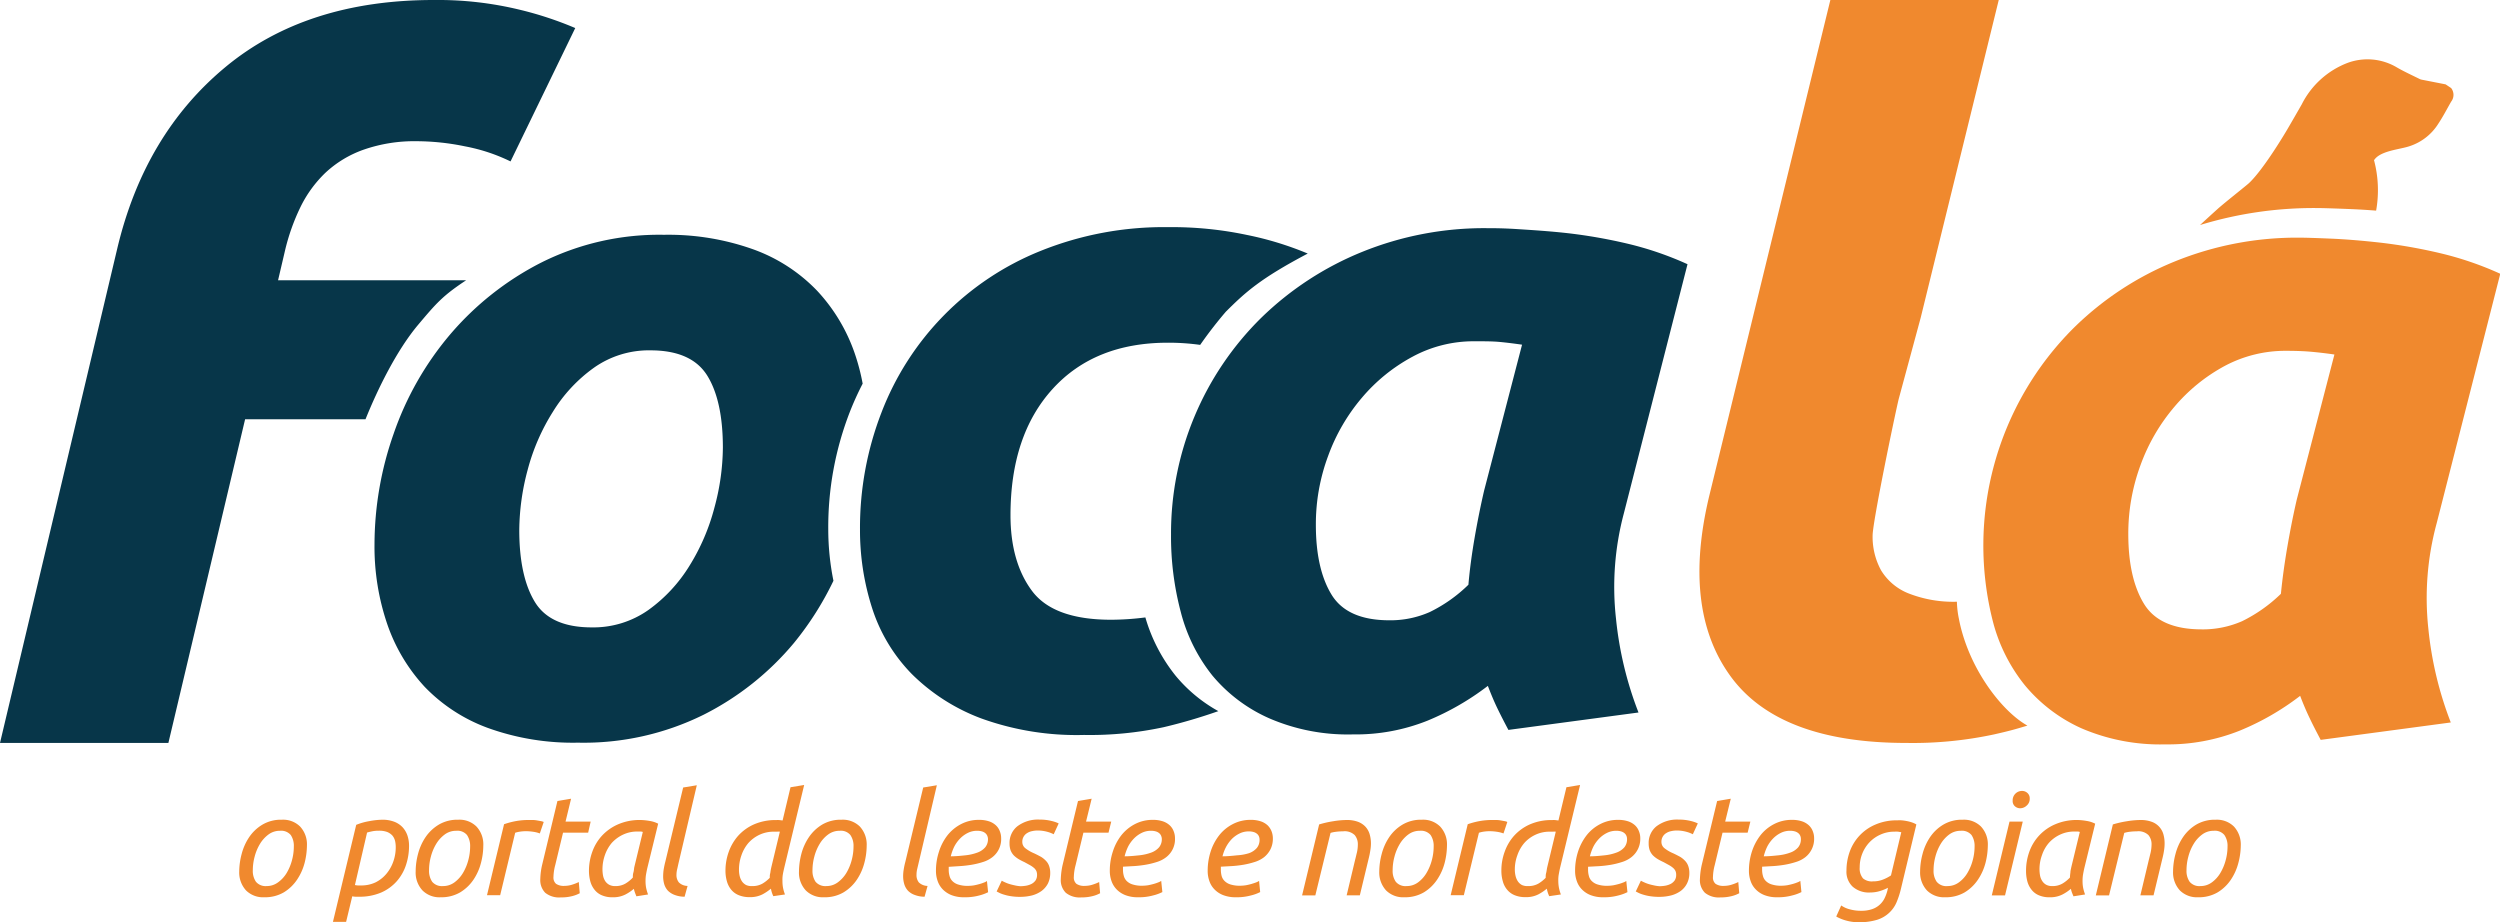 <svg xmlns="http://www.w3.org/2000/svg" viewBox="0 0 366.28 135.11">
  <defs>
    <style>
      .cls-1{fill:#073649}.cls-2{fill:#f0892e}
    </style>
  </defs>
  <g id="Camada_2" data-name="Camada 2">
    <g id="Insta">
      <g id="Mask_Insta" data-name="Mask Insta">
        <g id="Mask_Site" data-name="Mask Site">
          <path d="M172.24 99a24.55 24.55 0 0 1-4.43-8.54 40.36 40.36 0 0 1-5 .34q-8.46 0-11.61-4.23t-3.15-11.09q0-11.69 6.16-18.48t16.91-6.79a33.69 33.69 0 0 1 4.72.32 61.11 61.11 0 0 1 3.76-4.86c2.88-2.87 5.06-4.86 12-8.52a47.08 47.08 0 0 0-8.92-2.73 53 53 0 0 0-11.54-1.14 48.34 48.34 0 0 0-18.7 3.49 41.51 41.51 0 0 0-23.29 23.66A46.83 46.83 0 0 0 126 77.58a37.28 37.28 0 0 0 1.79 11.56 24.47 24.47 0 0 0 5.8 9.61 28.68 28.68 0 0 0 10.18 6.51 41.14 41.14 0 0 0 15.05 2.42 51.43 51.43 0 0 0 11.68-1.14 78.61 78.61 0 0 0 8-2.35 21.83 21.83 0 0 1-6.26-5.19Z" class="cls-1"/>
          <path d="M237.91 75.23a41.9 41.9 0 0 0-1.15 15.38 52.25 52.25 0 0 0 3.3 13.78L221 106.94c-.57-1.07-1.1-2.1-1.58-3.09s-.95-2.1-1.43-3.36a38.9 38.9 0 0 1-8.88 5.11 28.34 28.34 0 0 1-10.9 2 29 29 0 0 1-12.21-2.34 22.83 22.83 0 0 1-8.35-6.26 24.69 24.69 0 0 1-4.65-9.33 43.14 43.14 0 0 1-1.43-11.35 44.32 44.32 0 0 1 13.25-31.79 45.82 45.82 0 0 1 14.69-9.6 47.6 47.6 0 0 1 18.35-3.5c.86 0 2.36 0 4.51.14s4.61.29 7.38.6a76 76 0 0 1 8.74 1.54 47.91 47.91 0 0 1 8.75 3ZM223 50.5c-1.25-.18-2.37-.32-3.37-.41S217.42 50 216 50a18.8 18.8 0 0 0-9.1 2.29 25.47 25.47 0 0 0-7.38 6 27.82 27.82 0 0 0-4.94 8.53 28.62 28.62 0 0 0-1.79 10.08q0 6.45 2.29 10.21t8.46 3.77a14.27 14.27 0 0 0 5.94-1.21 21.6 21.6 0 0 0 5.66-4c.19-2.23.51-4.58.93-7s.89-4.72 1.37-6.79ZM61.3 47.54c2.59-3.07 3.55-4.21 7-6.48H40.74l1-4.27A30.73 30.73 0 0 1 44 30.38a17.75 17.75 0 0 1 3.69-5.08 16 16 0 0 1 5.61-3.38 22.64 22.64 0 0 1 7.82-1.23 35.43 35.43 0 0 1 7 .75 26.21 26.21 0 0 1 6.68 2.21l9.48-19.54A51.46 51.46 0 0 0 76 1.39 50.87 50.87 0 0 0 63.56 0Q44.86 0 33 9.85T17.17 36.46L0 108.85h24.67l11.24-47.42h17.64c1.82-4.52 4.61-10.17 7.75-13.89ZM121.35 77.58a46.62 46.62 0 0 1 3.15-17.2 43.78 43.78 0 0 1 1.89-4.17 30.84 30.84 0 0 0-1.15-4.4 25.69 25.69 0 0 0-5.52-9.21 24.43 24.43 0 0 0-9.31-6.05 36.94 36.94 0 0 0-13.12-2.15 38.57 38.57 0 0 0-18.05 4.1 43.37 43.37 0 0 0-13.33 10.55 45.28 45.28 0 0 0-8.24 14.51 49.08 49.08 0 0 0-2.8 16.13 35.12 35.12 0 0 0 1.87 11.76 25.81 25.81 0 0 0 5.51 9.21 24.56 24.56 0 0 0 9.25 6 36.7 36.7 0 0 0 13.18 2.15 39.61 39.61 0 0 0 18.42-4.1 41.56 41.56 0 0 0 13.25-10.54 45.39 45.39 0 0 0 5.76-9.08 38.36 38.36 0 0 1-.76-7.51Zm-16.68-3.2a30.84 30.84 0 0 1-3.67 8.54 22.4 22.4 0 0 1-6 6.45 14 14 0 0 1-8.31 2.55c-4 0-6.79-1.23-8.31-3.7s-2.3-6-2.3-10.55a34.79 34.79 0 0 1 1.22-8.8 30.51 30.51 0 0 1 3.7-8.53 22.26 22.26 0 0 1 6-6.45 13.93 13.93 0 0 1 8.31-2.56c4 0 6.78 1.24 8.31 3.7s2.29 6 2.29 10.55a34.28 34.28 0 0 1-1.24 8.8Z" class="cls-1"/>
          <path d="M287 90.65a13.76 13.76 0 0 1-.29-2.49 17.94 17.94 0 0 1-7.11-1.23 8.26 8.26 0 0 1-4-3.37 10.23 10.23 0 0 1-1.24-5.09c0-2 3.26-17.68 3.82-20l3.23-11.94L292.84 0h-24.67l-17.68 72.39q-4.1 16.76 3 26.61t25.82 9.85a56.81 56.81 0 0 0 12.84-1.25c2.43-.55 3.09-.75 4.89-1.29-3.78-2.11-8.67-8.47-10.04-15.66ZM38.73 131.46a3.55 3.55 0 0 1-2.68-1 3.89 3.89 0 0 1-1-2.78 10.13 10.13 0 0 1 .35-2.54 8 8 0 0 1 1.09-2.46 6.13 6.13 0 0 1 1.94-1.85 5.32 5.32 0 0 1 2.87-.73 3.53 3.53 0 0 1 2.67 1 3.83 3.83 0 0 1 1 2.78 10.65 10.65 0 0 1-.34 2.54 8 8 0 0 1-1.1 2.45 6.24 6.24 0 0 1-1.93 1.86 5.44 5.44 0 0 1-2.87.73Zm.33-1.64a2.76 2.76 0 0 0 1.67-.54A4.62 4.62 0 0 0 42 127.9a7.24 7.24 0 0 0 .78-1.87 7.71 7.71 0 0 0 .27-2 2.85 2.85 0 0 0-.45-1.69 1.84 1.84 0 0 0-1.59-.62 2.76 2.76 0 0 0-1.67.54 4.75 4.75 0 0 0-1.25 1.38 7 7 0 0 0-.78 1.86 7.72 7.72 0 0 0-.27 2 2.78 2.78 0 0 0 .46 1.69 1.84 1.84 0 0 0 1.56.63ZM56 120.1a4.82 4.82 0 0 1 1.75.29 3.32 3.32 0 0 1 1.22.8 3.45 3.45 0 0 1 .72 1.21 4.72 4.72 0 0 1 .24 1.53 9 9 0 0 1-.44 2.78 6.82 6.82 0 0 1-1.34 2.38 6.53 6.53 0 0 1-2.29 1.67 8 8 0 0 1-3.28.62h-.5a2.85 2.85 0 0 1-.47-.06l-.9 3.74h-1.93l3.41-14.21a9.13 9.13 0 0 1 1.9-.54 11.21 11.21 0 0 1 1.91-.21Zm-4 9.57a3.06 3.06 0 0 0 .45.06h.47a4.85 4.85 0 0 0 2.12-.46 5 5 0 0 0 1.59-1.27 5.73 5.73 0 0 0 1-1.79 6.19 6.19 0 0 0 .35-2.11 3.88 3.88 0 0 0-.1-.9 2 2 0 0 0-.38-.77 2.15 2.15 0 0 0-.76-.53 3.31 3.31 0 0 0-1.23-.19 4.75 4.75 0 0 0-1 .09c-.29.06-.53.12-.73.18ZM64.57 131.46a3.51 3.51 0 0 1-2.67-1 3.84 3.84 0 0 1-1-2.78 10.1 10.1 0 0 1 .34-2.54 8 8 0 0 1 1.09-2.46 6.24 6.24 0 0 1 1.94-1.85 5.35 5.35 0 0 1 2.87-.73 3.52 3.52 0 0 1 2.67 1 3.83 3.83 0 0 1 1 2.78 10.16 10.16 0 0 1-.34 2.54 8 8 0 0 1-1.09 2.45 6.27 6.27 0 0 1-1.94 1.86 5.44 5.44 0 0 1-2.87.73Zm.33-1.64a2.76 2.76 0 0 0 1.68-.54 4.75 4.75 0 0 0 1.25-1.38 7.24 7.24 0 0 0 .78-1.87 7.71 7.71 0 0 0 .27-2 2.85 2.85 0 0 0-.46-1.69 1.82 1.82 0 0 0-1.58-.62 2.76 2.76 0 0 0-1.68.54 4.75 4.75 0 0 0-1.25 1.38 7 7 0 0 0-.78 1.86 7.72 7.72 0 0 0-.27 2 2.85 2.85 0 0 0 .46 1.69 1.85 1.85 0 0 0 1.58.63ZM77.55 120.14h.57a4.22 4.22 0 0 1 .61.07l.55.1a1.55 1.55 0 0 1 .38.12l-.57 1.68a4.51 4.51 0 0 0-1-.25 7.63 7.63 0 0 0-1-.08 6.36 6.36 0 0 0-.87.06 4.27 4.27 0 0 0-.74.17l-2.2 9.15h-1.93l2.5-10.4a11.4 11.4 0 0 1 1.79-.47 10.37 10.37 0 0 1 1.91-.15ZM82.17 131.48a3.25 3.25 0 0 1-2.29-.68 2.65 2.65 0 0 1-.72-2 10.14 10.14 0 0 1 .29-2.18l2.22-9.26 2-.34-.81 3.35h3.68l-.37 1.63h-3.68l-1.15 4.78a7.34 7.34 0 0 0-.25 1.71 1.2 1.2 0 0 0 .38 1 2 2 0 0 0 1.24.3 3.72 3.72 0 0 0 1.19-.2 6.38 6.38 0 0 0 .9-.36l.14 1.64a4.86 4.86 0 0 1-1.06.41 6.35 6.35 0 0 1-1.71.2ZM93.24 131.32c-.06-.15-.13-.32-.2-.51a4 4 0 0 1-.17-.59 6.69 6.69 0 0 1-1.23.83 3.89 3.89 0 0 1-1.89.41 3.73 3.73 0 0 1-1.57-.29 2.65 2.65 0 0 1-1.07-.81 3.32 3.32 0 0 1-.62-1.23 5.84 5.84 0 0 1-.2-1.56 8.15 8.15 0 0 1 .47-2.72 6.92 6.92 0 0 1 1.41-2.38 7.06 7.06 0 0 1 2.35-1.68 7.88 7.88 0 0 1 3.31-.65 8.61 8.61 0 0 1 1.31.13 4.16 4.16 0 0 1 1.29.41l-1.6 6.54c-.07.32-.13.62-.18.91a5.53 5.53 0 0 0-.07.92 5.36 5.36 0 0 0 .08 1 6.46 6.46 0 0 0 .29 1Zm-3.1-1.5a2.83 2.83 0 0 0 1.5-.37 4.72 4.72 0 0 0 1.08-.88c0-.23 0-.48.08-.74s.08-.51.13-.78l1.25-5.16a1.09 1.09 0 0 0-.34-.06h-.43a4.83 4.83 0 0 0-2.14.46 5.22 5.22 0 0 0-1.64 1.21 5.59 5.59 0 0 0-1 1.77 6.28 6.28 0 0 0-.36 2.11 5.35 5.35 0 0 0 .08.89 2.41 2.41 0 0 0 .3.79 1.67 1.67 0 0 0 .59.56 1.77 1.77 0 0 0 .9.2ZM99.42 126.43c-.07.3-.13.6-.2.89a3.59 3.59 0 0 0-.11.84 1.71 1.71 0 0 0 .35 1.12 1.84 1.84 0 0 0 1.28.52l-.44 1.58a4.08 4.08 0 0 1-1.45-.26 2.77 2.77 0 0 1-1-.63 2.49 2.49 0 0 1-.53-.94 4.08 4.08 0 0 1-.16-1.19 7.07 7.07 0 0 1 .08-1c.06-.34.13-.7.23-1.08l2.62-10.9 2-.33ZM114.64 129.05a5.36 5.36 0 0 0 .08 1 5.58 5.58 0 0 0 .29 1l-1.71.25a4.31 4.31 0 0 1-.35-1.1 7.05 7.05 0 0 1-1.23.83 3.89 3.89 0 0 1-1.89.41 4 4 0 0 1-1.58-.28 2.74 2.74 0 0 1-1.11-.8 3.32 3.32 0 0 1-.64-1.24 5.52 5.52 0 0 1-.21-1.57 8.15 8.15 0 0 1 .47-2.72 7.2 7.2 0 0 1 1.39-2.38 6.88 6.88 0 0 1 2.32-1.67 7.82 7.82 0 0 1 3.25-.63 3.62 3.62 0 0 1 .46 0l.48.06 1.16-4.87 2-.33-2.93 12.17c-.07.32-.14.62-.19.91a4.63 4.63 0 0 0-.06.96Zm-4.42.77a2.88 2.88 0 0 0 1.49-.36 5.07 5.07 0 0 0 1.07-.85c0-.22 0-.46.08-.71a8.07 8.07 0 0 1 .15-.85l1.25-5.2a2.42 2.42 0 0 0-.42 0h-.43a4.88 4.88 0 0 0-2.15.46 5.06 5.06 0 0 0-1.63 1.22 5.56 5.56 0 0 0-1 1.78 6.28 6.28 0 0 0-.36 2.11 3.93 3.93 0 0 0 .1.92 2.48 2.48 0 0 0 .33.78 1.74 1.74 0 0 0 .62.55 1.92 1.92 0 0 0 .9.15ZM120.73 131.46a3.53 3.53 0 0 1-2.67-1 3.84 3.84 0 0 1-1-2.78 10.58 10.58 0 0 1 .34-2.54 8 8 0 0 1 1.1-2.46 6.21 6.21 0 0 1 1.93-1.85 5.35 5.35 0 0 1 2.87-.73 3.56 3.56 0 0 1 2.68 1 3.87 3.87 0 0 1 1 2.78 10.16 10.16 0 0 1-.34 2.54 8 8 0 0 1-1.09 2.45 6.27 6.27 0 0 1-1.94 1.86 5.41 5.41 0 0 1-2.88.73Zm.34-1.64a2.76 2.76 0 0 0 1.67-.54 4.75 4.75 0 0 0 1.26-1.38 7.24 7.24 0 0 0 .78-1.87 7.71 7.71 0 0 0 .27-2 2.78 2.78 0 0 0-.46-1.69 1.81 1.81 0 0 0-1.58-.62 2.76 2.76 0 0 0-1.67.54 4.62 4.62 0 0 0-1.25 1.38 7 7 0 0 0-.78 1.86 7.72 7.72 0 0 0-.27 2 2.85 2.85 0 0 0 .45 1.69 1.87 1.87 0 0 0 1.58.63ZM134.59 126.43l-.21.89a3.56 3.56 0 0 0-.1.84 1.7 1.7 0 0 0 .34 1.12 1.89 1.89 0 0 0 1.28.52l-.44 1.58a4 4 0 0 1-1.44-.26 2.59 2.59 0 0 1-1-.63 2.49 2.49 0 0 1-.53-.94 4.07 4.07 0 0 1-.17-1.19 5.89 5.89 0 0 1 .09-1 10 10 0 0 1 .23-1.08l2.62-10.9 2-.33ZM141.27 131.46a5 5 0 0 1-1.83-.3 3.72 3.72 0 0 1-1.29-.83 3.32 3.32 0 0 1-.77-1.24 4.37 4.37 0 0 1-.25-1.5 8.88 8.88 0 0 1 .44-2.81 7.64 7.64 0 0 1 1.24-2.39 6.18 6.18 0 0 1 2-1.65 5.59 5.59 0 0 1 2.64-.62 4.55 4.55 0 0 1 1.47.22 2.79 2.79 0 0 1 1 .59 2.27 2.27 0 0 1 .57.87 2.67 2.67 0 0 1 .19 1 3.32 3.32 0 0 1-1.29 2.79 4.27 4.27 0 0 1-1.36.7 11.76 11.76 0 0 1-1.63.4 16.09 16.09 0 0 1-1.7.2l-1.7.11V127.44a3.26 3.26 0 0 0 .12.9 1.64 1.64 0 0 0 .42.75 2.05 2.05 0 0 0 .87.51 4.4 4.4 0 0 0 1.44.19 6.06 6.06 0 0 0 .83-.07c.28-.05.55-.12.81-.19s.48-.15.68-.23a1.66 1.66 0 0 0 .43-.22l.17 1.64a6.29 6.29 0 0 1-1.35.49 7.77 7.77 0 0 1-2.15.25Zm-2-6c.81 0 1.54-.08 2.21-.15a7.23 7.23 0 0 0 1.73-.4 2.78 2.78 0 0 0 1.13-.76 1.86 1.86 0 0 0 .41-1.25 1.18 1.18 0 0 0-.08-.39 1 1 0 0 0-.25-.39 1.27 1.27 0 0 0-.49-.29 2.37 2.37 0 0 0-.77-.11 3 3 0 0 0-1.36.31 4.14 4.14 0 0 0-1.13.82 5 5 0 0 0-.86 1.19 6.94 6.94 0 0 0-.52 1.47ZM149.49 129.84a5.33 5.33 0 0 0 .88-.08 2.94 2.94 0 0 0 .79-.27 1.75 1.75 0 0 0 .57-.51 1.44 1.44 0 0 0 .21-.8 1.4 1.4 0 0 0-.1-.56 1.34 1.34 0 0 0-.33-.44 3.46 3.46 0 0 0-.58-.41l-.82-.45q-.48-.22-.87-.45a3.82 3.82 0 0 1-.7-.54 2.28 2.28 0 0 1-.47-.74 2.9 2.9 0 0 1-.16-1 3.11 3.11 0 0 1 1.12-2.51 5 5 0 0 1 3.27-1 7.16 7.16 0 0 1 1.76.2 5.05 5.05 0 0 1 1.05.36l-.73 1.59a4.52 4.52 0 0 0-.94-.36 5.32 5.32 0 0 0-1.43-.19 3.48 3.48 0 0 0-.79.09 2.08 2.08 0 0 0-.72.28 1.44 1.44 0 0 0-.52.52 1.46 1.46 0 0 0-.2.78 1.15 1.15 0 0 0 .44.92 5.52 5.52 0 0 0 1.31.76c.36.17.68.34 1 .51a3.55 3.55 0 0 1 .72.59 2 2 0 0 1 .46.76 2.92 2.92 0 0 1 .16 1 3.45 3.45 0 0 1-.33 1.54 3.2 3.2 0 0 1-.93 1.1 4.32 4.32 0 0 1-1.4.66 7.16 7.16 0 0 1-1.77.21 8.19 8.19 0 0 1-1.28-.09 6.58 6.58 0 0 1-1-.22 4.33 4.33 0 0 1-.71-.26l-.43-.22.75-1.58a3.73 3.73 0 0 0 .41.21 5.67 5.67 0 0 0 .62.25 7.73 7.73 0 0 0 .8.21 5.43 5.43 0 0 0 .89.14ZM158.44 131.48a3.23 3.23 0 0 1-2.29-.68 2.61 2.61 0 0 1-.73-2 10.82 10.82 0 0 1 .29-2.18l2.23-9.26 2-.34-.82 3.35h3.69l-.4 1.63h-3.68l-1.15 4.78a7.34 7.34 0 0 0-.25 1.71 1.2 1.2 0 0 0 .38 1 2 2 0 0 0 1.25.3 3.66 3.66 0 0 0 1.18-.2 6.38 6.38 0 0 0 .9-.36l.14 1.64a4.65 4.65 0 0 1-1.06.41 6.28 6.28 0 0 1-1.68.2ZM166.74 131.46a5 5 0 0 1-1.83-.3 3.63 3.63 0 0 1-1.29-.83 3.32 3.32 0 0 1-.77-1.24 4.37 4.37 0 0 1-.25-1.5 8.88 8.88 0 0 1 .44-2.81 7.64 7.64 0 0 1 1.24-2.39 6.18 6.18 0 0 1 2-1.65 5.59 5.59 0 0 1 2.64-.62 4.55 4.55 0 0 1 1.47.22 2.79 2.79 0 0 1 1 .59 2.27 2.27 0 0 1 .57.87 2.67 2.67 0 0 1 .19 1 3.32 3.32 0 0 1-1.29 2.79 4.27 4.27 0 0 1-1.36.7 11.76 11.76 0 0 1-1.63.4 16.09 16.09 0 0 1-1.7.2l-1.64.09V127.42a3.26 3.26 0 0 0 .12.9 1.64 1.64 0 0 0 .42.75 2.05 2.05 0 0 0 .87.51 4.4 4.4 0 0 0 1.44.19 6.06 6.06 0 0 0 .83-.07c.28-.05.55-.12.81-.19s.48-.15.68-.23a1.66 1.66 0 0 0 .43-.22l.17 1.64a6.29 6.29 0 0 1-1.35.49 7.77 7.77 0 0 1-2.21.27Zm-2-6c.81 0 1.54-.08 2.21-.15a7.23 7.23 0 0 0 1.73-.4 2.78 2.78 0 0 0 1.13-.76 1.86 1.86 0 0 0 .41-1.25 1.18 1.18 0 0 0-.08-.39 1 1 0 0 0-.25-.39 1.27 1.27 0 0 0-.49-.29 2.37 2.37 0 0 0-.77-.11 3 3 0 0 0-1.36.31 4.14 4.14 0 0 0-1.13.82 5 5 0 0 0-.86 1.19 6.94 6.94 0 0 0-.52 1.47ZM181.08 131.46a5 5 0 0 1-1.83-.3 3.55 3.55 0 0 1-1.29-.83 3.2 3.2 0 0 1-.77-1.24 4.37 4.37 0 0 1-.25-1.5 9.16 9.16 0 0 1 .43-2.81 7.66 7.66 0 0 1 1.25-2.39 6.07 6.07 0 0 1 2-1.65 5.59 5.59 0 0 1 2.64-.62 4.55 4.55 0 0 1 1.47.22 2.79 2.79 0 0 1 1 .59 2.53 2.53 0 0 1 .57.87 2.87 2.87 0 0 1 .19 1 3.47 3.47 0 0 1-.36 1.65 3.56 3.56 0 0 1-.93 1.14 4.32 4.32 0 0 1-1.37.7 12 12 0 0 1-1.62.4 16 16 0 0 1-1.71.2l-1.63.09V127.42a3.7 3.7 0 0 0 .11.9 1.66 1.66 0 0 0 .43.75 2.07 2.07 0 0 0 .86.51 4.47 4.47 0 0 0 1.45.19 5.92 5.92 0 0 0 .82-.07 8.06 8.06 0 0 0 .81-.19c.26-.08.49-.15.69-.23a1.85 1.85 0 0 0 .43-.22l.16 1.64a6 6 0 0 1-1.34.49 7.82 7.82 0 0 1-2.21.27Zm-2-6c.8 0 1.54-.08 2.21-.15A7 7 0 0 0 183 125a2.75 2.75 0 0 0 1.14-.76 1.86 1.86 0 0 0 .4-1.25 1.15 1.15 0 0 0-.07-.39 1 1 0 0 0-.25-.39 1.35 1.35 0 0 0-.49-.29 2.41 2.41 0 0 0-.77-.11 3 3 0 0 0-1.36.31 4.19 4.19 0 0 0-1.14.82 5.22 5.22 0 0 0-.85 1.19 6 6 0 0 0-.51 1.38ZM192.71 131.19h-1.94l2.5-10.4a15 15 0 0 1 2.07-.47 12.63 12.63 0 0 1 2-.18 4.57 4.57 0 0 1 1.61.26 2.87 2.87 0 0 1 1.09.71 2.76 2.76 0 0 1 .62 1.08 4.76 4.76 0 0 1 .2 1.39 6.1 6.1 0 0 1-.09 1 10.62 10.62 0 0 1-.21 1.07l-1.33 5.53h-1.93l1.22-5.12c.1-.38.19-.78.29-1.18a5.27 5.27 0 0 0 .13-1.15 2.07 2.07 0 0 0-.46-1.38 2.11 2.11 0 0 0-1.7-.55 8.47 8.47 0 0 0-1 .06 4.75 4.75 0 0 0-.84.17ZM205.76 131.46a3.55 3.55 0 0 1-2.68-1 3.89 3.89 0 0 1-1-2.78 10.13 10.13 0 0 1 .35-2.54 8 8 0 0 1 1.09-2.46 6.13 6.13 0 0 1 1.94-1.85 5.32 5.32 0 0 1 2.87-.73 3.53 3.53 0 0 1 2.67 1 3.83 3.83 0 0 1 1 2.78 10.65 10.65 0 0 1-.34 2.54 8 8 0 0 1-1.1 2.45 6.24 6.24 0 0 1-1.93 1.86 5.44 5.44 0 0 1-2.87.73Zm.33-1.64a2.76 2.76 0 0 0 1.67-.54 4.62 4.62 0 0 0 1.24-1.38 7.24 7.24 0 0 0 .78-1.87 7.71 7.71 0 0 0 .27-2 2.85 2.85 0 0 0-.45-1.69 1.84 1.84 0 0 0-1.59-.62 2.76 2.76 0 0 0-1.67.54 4.75 4.75 0 0 0-1.25 1.38 7 7 0 0 0-.78 1.86 7.72 7.72 0 0 0-.27 2 2.78 2.78 0 0 0 .46 1.69 1.84 1.84 0 0 0 1.59.63ZM218.74 120.14h.56a4.36 4.36 0 0 1 .62.07l.55.1a1.45 1.45 0 0 1 .37.12l-.56 1.68a4.79 4.79 0 0 0-1-.25 7.63 7.63 0 0 0-1-.08 6.11 6.11 0 0 0-.86.06 4.06 4.06 0 0 0-.74.17l-2.21 9.15h-1.93l2.5-10.4a11.4 11.4 0 0 1 1.79-.47 10.21 10.21 0 0 1 1.91-.15ZM228.31 129.05a5.39 5.39 0 0 0 .09 1 5.58 5.58 0 0 0 .29 1l-1.71.25a4.31 4.31 0 0 1-.35-1.1 7.05 7.05 0 0 1-1.23.83 3.89 3.89 0 0 1-1.89.41 4 4 0 0 1-1.59-.28 2.77 2.77 0 0 1-1.1-.8 3.18 3.18 0 0 1-.64-1.24 5.52 5.52 0 0 1-.21-1.57 7.9 7.9 0 0 1 .47-2.72 7 7 0 0 1 1.39-2.38 6.88 6.88 0 0 1 2.32-1.67 7.82 7.82 0 0 1 3.25-.63 3.39 3.39 0 0 1 .45 0l.48.06 1.17-4.87 2-.33-2.94 12.17c-.07.32-.13.62-.18.91a4.63 4.63 0 0 0-.07.96Zm-4.41.77a2.91 2.91 0 0 0 1.49-.36 5.07 5.07 0 0 0 1.07-.85c0-.22 0-.46.07-.71s.09-.54.16-.85l1.25-5.2a2.68 2.68 0 0 0-.42 0h-.43a4.85 4.85 0 0 0-2.15.46 5 5 0 0 0-1.63 1.22 5.56 5.56 0 0 0-1 1.78 6 6 0 0 0-.37 2.11 3.93 3.93 0 0 0 .11.92 2.48 2.48 0 0 0 .33.78 1.71 1.71 0 0 0 .61.55 2 2 0 0 0 .91.15ZM234.91 131.46a5 5 0 0 1-1.83-.3 3.55 3.55 0 0 1-1.29-.83 3.2 3.2 0 0 1-.77-1.24 4.37 4.37 0 0 1-.25-1.5 9.16 9.16 0 0 1 .43-2.81 7.88 7.88 0 0 1 1.25-2.39 6.07 6.07 0 0 1 2-1.65 5.59 5.59 0 0 1 2.64-.62 4.55 4.55 0 0 1 1.47.22 2.79 2.79 0 0 1 1 .59 2.27 2.27 0 0 1 .57.87 2.67 2.67 0 0 1 .19 1 3.4 3.4 0 0 1-1.32 2.8 4.22 4.22 0 0 1-1.37.7 11.62 11.62 0 0 1-1.62.4 16.09 16.09 0 0 1-1.7.2l-1.64.09V127.43a3.26 3.26 0 0 0 .12.9 1.56 1.56 0 0 0 .42.75 2.05 2.05 0 0 0 .87.51 4.4 4.4 0 0 0 1.44.19 5.79 5.79 0 0 0 .82-.07c.29-.05.56-.12.82-.19s.48-.15.68-.23a1.66 1.66 0 0 0 .43-.22l.17 1.64a6.29 6.29 0 0 1-1.35.49 7.77 7.77 0 0 1-2.18.26Zm-2-6c.81 0 1.54-.08 2.21-.15a7 7 0 0 0 1.72-.4 2.75 2.75 0 0 0 1.14-.76 1.86 1.86 0 0 0 .4-1.25 1.15 1.15 0 0 0-.07-.39 1 1 0 0 0-.25-.39 1.35 1.35 0 0 0-.49-.29 2.37 2.37 0 0 0-.77-.11 3 3 0 0 0-1.36.31 4.14 4.14 0 0 0-1.13.82 5 5 0 0 0-.86 1.19 6.94 6.94 0 0 0-.52 1.47ZM243.13 129.84a5.33 5.33 0 0 0 .88-.08 2.94 2.94 0 0 0 .79-.27 1.75 1.75 0 0 0 .57-.51 1.44 1.44 0 0 0 .21-.8 1.4 1.4 0 0 0-.1-.56 1.34 1.34 0 0 0-.33-.44 3.46 3.46 0 0 0-.58-.41l-.82-.45q-.48-.22-.87-.45a3.82 3.82 0 0 1-.7-.54 2.28 2.28 0 0 1-.47-.74 2.9 2.9 0 0 1-.16-1 3.11 3.11 0 0 1 1.12-2.51 5 5 0 0 1 3.27-1 7.16 7.16 0 0 1 1.76.2 5.05 5.05 0 0 1 1.05.36l-.73 1.59a4.52 4.52 0 0 0-.94-.36 5.32 5.32 0 0 0-1.43-.19 3.48 3.48 0 0 0-.79.09 2.08 2.08 0 0 0-.72.28 1.44 1.44 0 0 0-.52.52 1.46 1.46 0 0 0-.2.78 1.15 1.15 0 0 0 .44.92 5.52 5.52 0 0 0 1.31.76c.36.17.68.34 1 .51a3.55 3.55 0 0 1 .72.59 2.1 2.1 0 0 1 .46.76 2.92 2.92 0 0 1 .16 1 3.32 3.32 0 0 1-.34 1.54 3.07 3.07 0 0 1-.92 1.1 4.27 4.27 0 0 1-1.41.66 7 7 0 0 1-1.76.21 8.19 8.19 0 0 1-1.28-.09 6.58 6.58 0 0 1-1-.22 4.33 4.33 0 0 1-.71-.26l-.43-.22.75-1.58a3.73 3.73 0 0 0 .41.21 5.67 5.67 0 0 0 .62.25 7.11 7.11 0 0 0 .8.21 5.43 5.43 0 0 0 .89.14ZM252.08 131.48a3.23 3.23 0 0 1-2.29-.68 2.61 2.61 0 0 1-.73-2 10.82 10.82 0 0 1 .29-2.18l2.23-9.26 2-.34-.82 3.35h3.69l-.4 1.63h-3.68l-1.15 4.78a7.34 7.34 0 0 0-.25 1.71 1.2 1.2 0 0 0 .38 1 2 2 0 0 0 1.25.3 3.7 3.7 0 0 0 1.18-.2 6.38 6.38 0 0 0 .9-.36l.14 1.64a4.65 4.65 0 0 1-1.06.41 6.33 6.33 0 0 1-1.68.2ZM260.38 131.46a5 5 0 0 1-1.83-.3 3.55 3.55 0 0 1-1.29-.83 3.2 3.2 0 0 1-.77-1.24 4.37 4.37 0 0 1-.25-1.5 9.16 9.16 0 0 1 .43-2.81 7.88 7.88 0 0 1 1.25-2.39 6.07 6.07 0 0 1 2-1.65 5.59 5.59 0 0 1 2.64-.62 4.55 4.55 0 0 1 1.47.22 2.79 2.79 0 0 1 1 .59 2.27 2.27 0 0 1 .57.87 2.67 2.67 0 0 1 .19 1 3.4 3.4 0 0 1-1.29 2.79 4.22 4.22 0 0 1-1.37.7 11.62 11.62 0 0 1-1.62.4 16.09 16.09 0 0 1-1.7.2l-1.64.09V127.42a3.26 3.26 0 0 0 .12.9 1.56 1.56 0 0 0 .42.75 2.05 2.05 0 0 0 .87.51 4.4 4.4 0 0 0 1.44.19 5.79 5.79 0 0 0 .82-.07c.29-.05.56-.12.82-.19s.48-.15.68-.23a1.66 1.66 0 0 0 .43-.22l.16 1.64a6 6 0 0 1-1.34.49 7.77 7.77 0 0 1-2.21.27Zm-2-6c.81 0 1.54-.08 2.21-.15a7 7 0 0 0 1.72-.4 2.75 2.75 0 0 0 1.14-.76 1.86 1.86 0 0 0 .4-1.25 1.15 1.15 0 0 0-.07-.39 1 1 0 0 0-.25-.39 1.35 1.35 0 0 0-.49-.29 2.41 2.41 0 0 0-.77-.11 3 3 0 0 0-1.36.31 4.14 4.14 0 0 0-1.13.82 5 5 0 0 0-.86 1.19 6.94 6.94 0 0 0-.52 1.47ZM272.7 133.44a4.85 4.85 0 0 0 1.5-.21 3.15 3.15 0 0 0 1.87-1.54 5.72 5.72 0 0 0 .46-1.23l.08-.39a6.7 6.7 0 0 1-1.12.46 4.84 4.84 0 0 1-1.46.23 3.61 3.61 0 0 1-2.59-.85 3 3 0 0 1-.91-2.36 8.14 8.14 0 0 1 .46-2.72 6.79 6.79 0 0 1 3.73-4 7.8 7.8 0 0 1 3.26-.64 5.57 5.57 0 0 1 .66 0 7.15 7.15 0 0 1 .75.11 5.2 5.2 0 0 1 .75.2 3.07 3.07 0 0 1 .63.29l-2.27 9.47a12.28 12.28 0 0 1-.66 2 4.5 4.5 0 0 1-1.09 1.51 4.58 4.58 0 0 1-1.76 1 9.1 9.1 0 0 1-2.71.35 6.68 6.68 0 0 1-1.77-.24 6.16 6.16 0 0 1-1.48-.6l.73-1.62a3.74 3.74 0 0 0 1.27.57 6.07 6.07 0 0 0 1.67.21Zm1.74-4.31a3.8 3.8 0 0 0 1.53-.3 5.77 5.77 0 0 0 1.08-.57l1.51-6.33-.47-.08a3.2 3.2 0 0 0-.52 0 4.81 4.81 0 0 0-2.06.43 5 5 0 0 0-1.62 1.14 5.21 5.21 0 0 0-1.05 1.66 5.34 5.34 0 0 0-.37 2 2.23 2.23 0 0 0 .49 1.62 2 2 0 0 0 1.48.43ZM285 131.46a3.55 3.55 0 0 1-2.68-1 3.89 3.89 0 0 1-1-2.78 10.13 10.13 0 0 1 .35-2.54 8 8 0 0 1 1.09-2.46 6.13 6.13 0 0 1 1.94-1.85 5.32 5.32 0 0 1 2.87-.73 3.53 3.53 0 0 1 2.67 1 3.83 3.83 0 0 1 1 2.78 10.65 10.65 0 0 1-.34 2.54 8 8 0 0 1-1.1 2.45 6.24 6.24 0 0 1-1.93 1.86 5.44 5.44 0 0 1-2.87.73Zm.33-1.64a2.76 2.76 0 0 0 1.67-.54 4.62 4.62 0 0 0 1.25-1.38 7.24 7.24 0 0 0 .78-1.87 7.71 7.71 0 0 0 .27-2 2.85 2.85 0 0 0-.45-1.69 1.84 1.84 0 0 0-1.59-.62 2.76 2.76 0 0 0-1.67.54 4.75 4.75 0 0 0-1.25 1.38 7 7 0 0 0-.78 1.86 7.72 7.72 0 0 0-.27 2 2.78 2.78 0 0 0 .46 1.69 1.84 1.84 0 0 0 1.62.63ZM293.76 131.19h-1.94l2.6-10.82h1.94Zm2.24-12.77a1.14 1.14 0 0 1-.8-.3 1 1 0 0 1-.32-.81 1.37 1.37 0 0 1 1.35-1.43 1.16 1.16 0 0 1 .81.3 1.05 1.05 0 0 1 .34.84 1.27 1.27 0 0 1-.44 1 1.38 1.38 0 0 1-.94.4ZM303.79 131.32q-.1-.23-.21-.51a4 4 0 0 1-.17-.59 6.36 6.36 0 0 1-1.23.83 3.89 3.89 0 0 1-1.89.41 3.76 3.76 0 0 1-1.57-.29 2.65 2.65 0 0 1-1.07-.81 3.32 3.32 0 0 1-.62-1.23 5.85 5.85 0 0 1-.19-1.56 8.14 8.14 0 0 1 .46-2.72 6.86 6.86 0 0 1 3.76-4.06 7.91 7.91 0 0 1 3.31-.65 8.61 8.61 0 0 1 1.31.13 4.16 4.16 0 0 1 1.29.41l-1.6 6.54c-.07.32-.13.62-.18.91a5.53 5.53 0 0 0-.07.92 5.36 5.36 0 0 0 .08 1 6.46 6.46 0 0 0 .29 1Zm-3.11-1.5a2.83 2.83 0 0 0 1.5-.37 5 5 0 0 0 1.09-.88 6.81 6.81 0 0 1 .07-.74c0-.25.08-.51.13-.78l1.25-5.16a1.09 1.09 0 0 0-.34-.06h-.43a4.83 4.83 0 0 0-2.14.46 5.07 5.07 0 0 0-1.63 1.21 5.24 5.24 0 0 0-1 1.77 6 6 0 0 0-.37 2.11 5.35 5.35 0 0 0 .08.89 2.21 2.21 0 0 0 .31.79 1.64 1.64 0 0 0 .58.56 1.77 1.77 0 0 0 .9.2ZM309 131.19h-1.94l2.5-10.4a15 15 0 0 1 2.07-.47 12.63 12.63 0 0 1 2-.18 4.57 4.57 0 0 1 1.61.26 2.72 2.72 0 0 1 1.71 1.79 4.77 4.77 0 0 1 .19 1.39 6 6 0 0 1-.08 1 10.62 10.62 0 0 1-.21 1.07l-1.33 5.53h-1.93l1.22-5.12c.1-.38.19-.78.29-1.18a6 6 0 0 0 .13-1.15 2.07 2.07 0 0 0-.46-1.38 2.11 2.11 0 0 0-1.7-.55 8.47 8.47 0 0 0-1 .06 4.75 4.75 0 0 0-.84.17ZM322.06 131.46a3.55 3.55 0 0 1-2.68-1 3.89 3.89 0 0 1-1-2.78 10.13 10.13 0 0 1 .35-2.54 8 8 0 0 1 1.09-2.46 6.21 6.21 0 0 1 1.93-1.85 5.38 5.38 0 0 1 2.88-.73 3.55 3.55 0 0 1 2.67 1 3.87 3.87 0 0 1 1 2.78 10.19 10.19 0 0 1-.35 2.54 8 8 0 0 1-1.09 2.45 6.24 6.24 0 0 1-1.93 1.86 5.44 5.44 0 0 1-2.87.73Zm.33-1.64a2.76 2.76 0 0 0 1.67-.54 4.62 4.62 0 0 0 1.25-1.38 7.24 7.24 0 0 0 .78-1.87 7.71 7.71 0 0 0 .27-2 2.78 2.78 0 0 0-.46-1.69 1.81 1.81 0 0 0-1.58-.62 2.76 2.76 0 0 0-1.67.54 4.75 4.75 0 0 0-1.25 1.38 7 7 0 0 0-.78 1.86 7.72 7.72 0 0 0-.27 2 2.78 2.78 0 0 0 .46 1.69 1.84 1.84 0 0 0 1.58.63ZM339.31 30.48c1 0 2.76.06 5.26.16 1.11.05 2.31.12 3.56.22a17.12 17.12 0 0 0-.31-7.4l.19-.23c1-1.12 3.45-1.34 4.79-1.74a7.83 7.83 0 0 0 4.45-3.38c.67-1 1.25-2.13 1.87-3.21a1.62 1.62 0 0 0 0-2l-.81-.54-3.42-.67a1.78 1.78 0 0 1-.33-.09c-1.12-.56-2.27-1.08-3.35-1.7a8.42 8.42 0 0 0-7.25-.69 12.51 12.51 0 0 0-6.72 6.07q-1.06 1.86-2.13 3.69s-3.36 5.75-5.61 7.86c-.48.44-3.6 2.89-4.62 3.81s-1.78 1.62-2.55 2.33a57 57 0 0 1 16.98-2.49Z" class="cls-2"/>
          <path d="m357 76.67 9.32-36.56a48 48 0 0 0-8.74-3 76.67 76.67 0 0 0-8.75-1.55c-2.77-.31-5.22-.51-7.38-.6s-3.65-.14-4.51-.14a47.51 47.51 0 0 0-18.34 3.5A45.47 45.47 0 0 0 303.87 48 45 45 0 0 0 292 91.12a24.72 24.72 0 0 0 4.66 9.27 23 23 0 0 0 8.31 6.32 29.18 29.18 0 0 0 12.26 2.35 28.32 28.32 0 0 0 10.89-2 38.32 38.32 0 0 0 8.88-5.11q.72 1.89 1.44 3.36c.47 1 1 2 1.57 3.09l19.06-2.55a52.27 52.27 0 0 1-3.29-13.77A41.75 41.75 0 0 1 357 76.67Zm-20.49-3.5q-.72 3.1-1.36 6.79t-.97 7.04a22.11 22.11 0 0 1-5.66 4 14.28 14.28 0 0 1-5.95 1.21q-6.17 0-8.46-3.76t-2.29-10.22a28.93 28.93 0 0 1 1.79-10.08 27.76 27.76 0 0 1 4.95-8.53 25.47 25.47 0 0 1 7.38-6A18.86 18.86 0 0 1 335 51.4c1.43 0 2.65.05 3.65.14s2.13.22 3.37.4Z" class="cls-2"/>
        </g>
      </g>
    </g>
  </g>
</svg>
